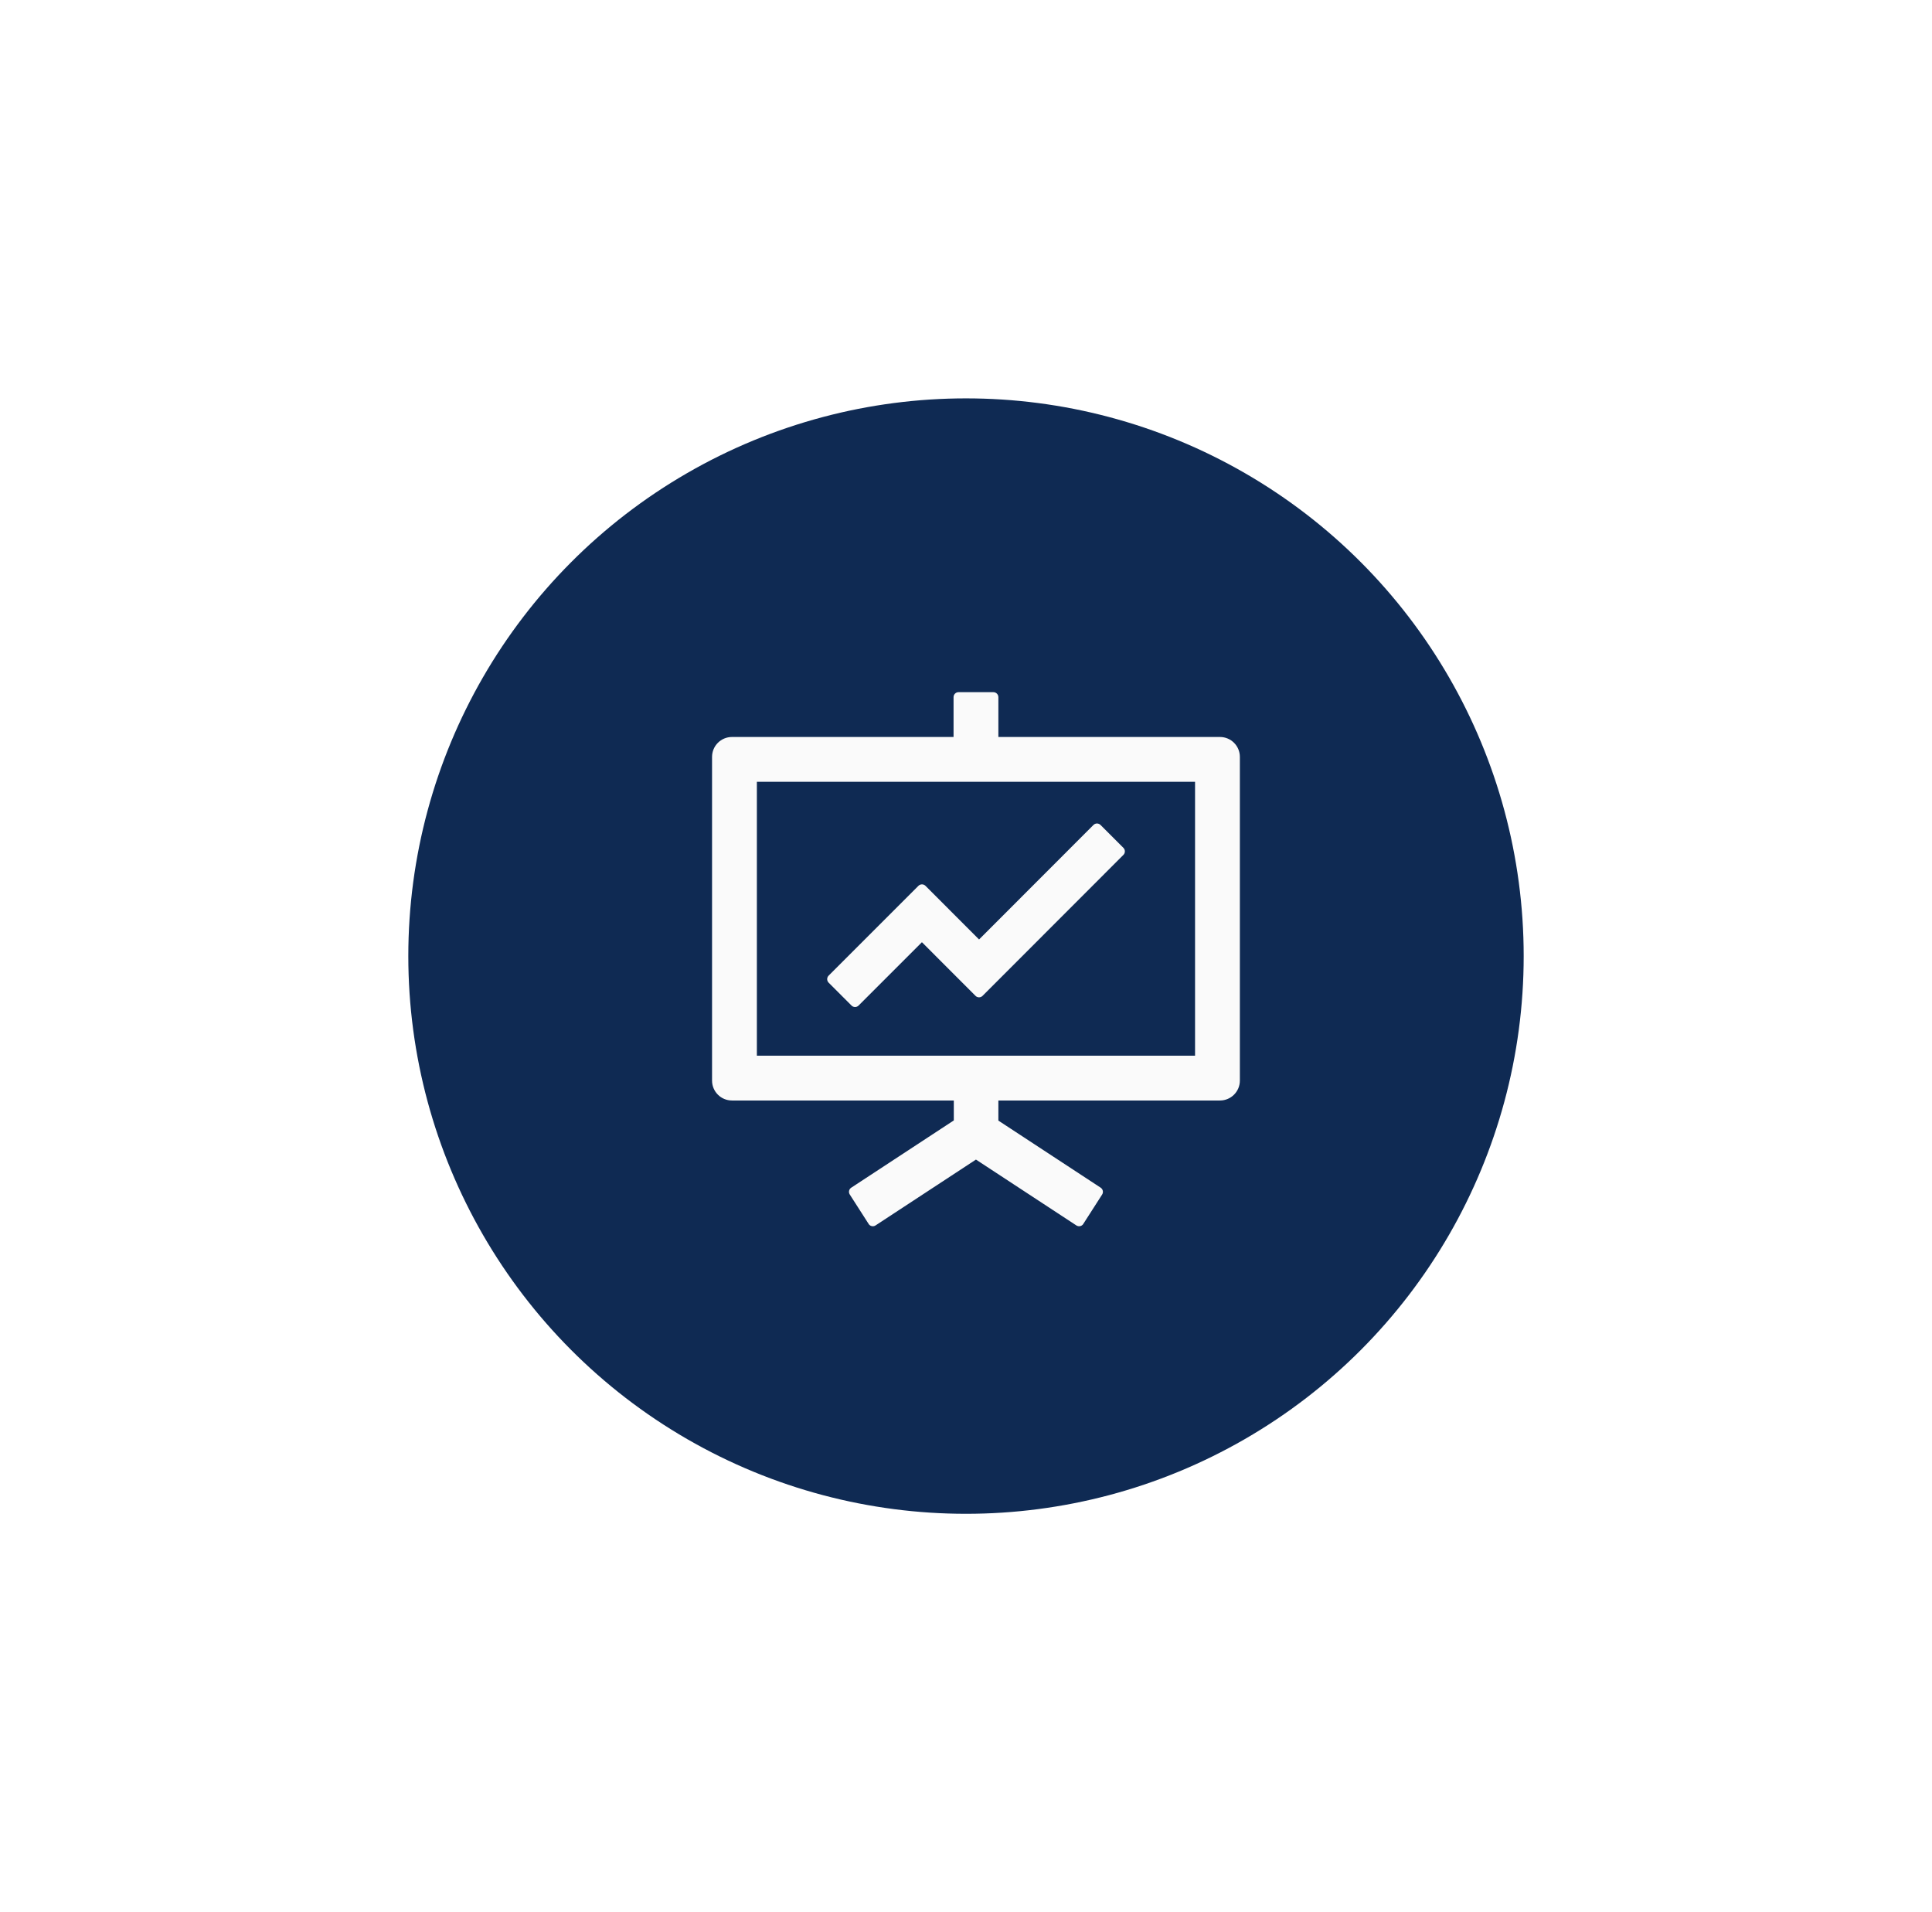 <svg width="97" height="96" viewBox="0 0 97 96" fill="none" xmlns="http://www.w3.org/2000/svg">
<g filter="url(#filter0_d_1544_14086)">
<ellipse cx="48.5" cy="40" rx="28" ry="28" fill="#0F2A53"/>
<path d="M42.753 42.484C42.85 42.581 43.009 42.581 43.106 42.484L46.287 39.303L48.978 41.997C49.075 42.094 49.234 42.094 49.331 41.997L56.403 34.919C56.5 34.822 56.5 34.663 56.403 34.566L55.253 33.416C55.156 33.319 54.997 33.319 54.9 33.416L49.156 39.166L46.465 36.472C46.369 36.375 46.209 36.375 46.112 36.472L41.603 40.981C41.506 41.078 41.506 41.237 41.603 41.334L42.753 42.484Z" fill="#FAFAFA"/>
<path d="M61.25 29H50.125V27C50.125 26.863 50.013 26.75 49.875 26.75H48.125C47.987 26.75 47.875 26.863 47.875 27V29H36.75C36.197 29 35.75 29.447 35.75 30V46.25C35.75 46.803 36.197 47.25 36.75 47.25H47.888V48.25L42.737 51.628C42.622 51.703 42.591 51.856 42.666 51.972L43.612 53.447V53.45C43.688 53.566 43.844 53.597 43.959 53.522L49 50.216L54.041 53.522C54.156 53.597 54.312 53.566 54.388 53.45V53.447L55.334 51.972C55.409 51.856 55.375 51.703 55.263 51.628L50.125 48.259V47.25H61.25C61.803 47.25 62.25 46.803 62.25 46.25V30C62.25 29.447 61.803 29 61.25 29ZM60 45H38V31.25H60V45Z" fill="#FAFAFA"/>
</g>
<defs>
<filter id="filter0_d_1544_14086" x="0.5" y="0" width="96" height="96" filterUnits="userSpaceOnUse" color-interpolation-filters="sRGB">
<feFlood flood-opacity="0" result="BackgroundImageFix"/>
<feColorMatrix in="SourceAlpha" type="matrix" values="0 0 0 0 0 0 0 0 0 0 0 0 0 0 0 0 0 0 127 0" result="hardAlpha"/>
<feOffset dy="8"/>
<feGaussianBlur stdDeviation="10"/>
<feComposite in2="hardAlpha" operator="out"/>
<feColorMatrix type="matrix" values="0 0 0 0 0.09 0 0 0 0 0.212 0 0 0 0 0.376 0 0 0 0.2 0"/>
<feBlend mode="normal" in2="BackgroundImageFix" result="effect1_dropShadow_1544_14086"/>
<feBlend mode="normal" in="SourceGraphic" in2="effect1_dropShadow_1544_14086" result="shape"/>
</filter>
</defs>
</svg>
